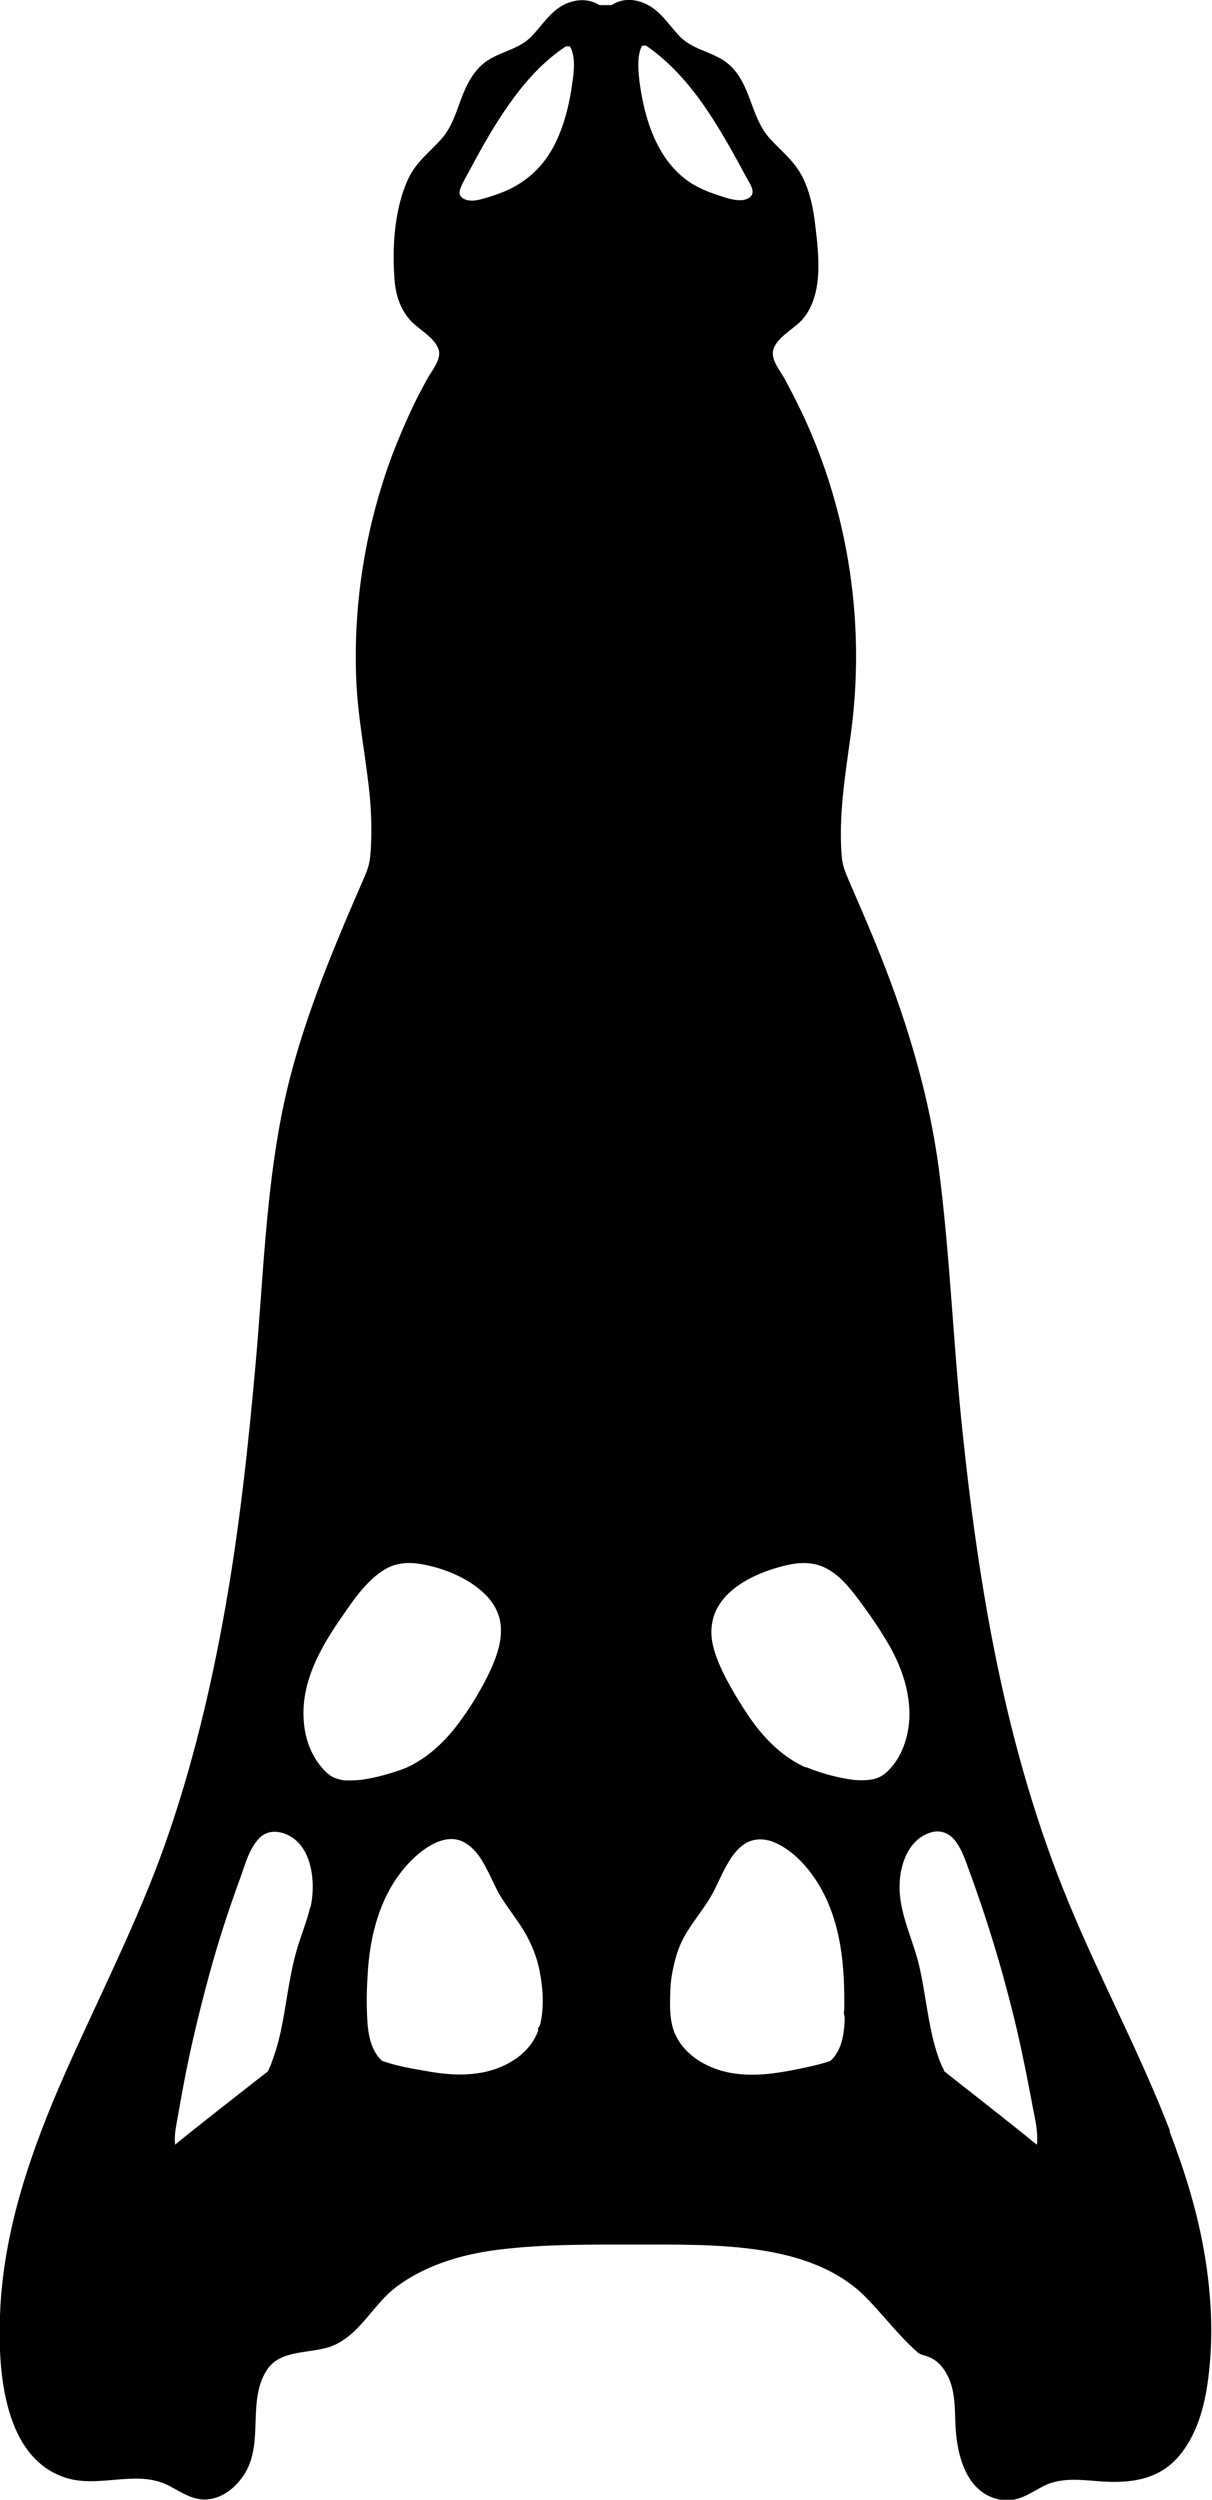 <?xml version="1.0" encoding="UTF-8"?>
<svg id="Layer_6" xmlns="http://www.w3.org/2000/svg" version="1.1" viewBox="0 0 332.1 684.6">
  <!-- Generator: Adobe Illustrator 29.3.1, SVG Export Plug-In . SVG Version: 2.1.0 Build 151)  -->
  <path d="M318.2,584.2c-8.4-21.9-19.7-42.6-28.6-64.4-21.6-53.3-27.6-111.4-32-168.8-1.2-16-2.4-32.1-5.7-47.8-4.8-22.7-14.1-44.1-23.4-65.4,0,0-.8-4.3-.6-13.3.2-9,2-17.8,3.1-26.7,4-32.9-3-67-19.7-95.7-.9-1.6-1.9-3.3-2-5.2-.2-5.3,6.2-7.9,9.4-12,3.1-4,3-9.5,2.8-14.6-.3-8.9-.9-18.6-6.8-25.3-2.2-2.5-4.9-4.4-6.9-7.1-4.3-5.8-4.4-14.4-10-18.9-3.2-2.5-7.5-3.1-10.8-5.4-3.2-2.2-5.1-5.9-8-8.5-2.9-2.7-7.7-4.2-10.5-1.5h-4.9c-2.9-2.7-7.7-1.2-10.5,1.5-2.9,2.7-4.8,6.3-8,8.5-3.3,2.3-7.6,2.9-10.8,5.4-5.7,4.5-5.7,13.1-10,18.9-2,2.6-4.7,4.6-6.9,7.1-5.9,6.7-6.5,16.4-6.8,25.3-.2,5.1-.2,10.6,2.8,14.6,3.2,4.2,9.6,6.8,9.4,12,0,1.9-1.1,3.5-2,5.2-16.7,28.6-23.7,62.8-19.7,95.7,1.1,8.9,2.9,17.7,3.1,26.7.2,9-.6,13.3-.6,13.3-9.3,21.3-18.6,42.7-23.4,65.4-3.3,15.7-4.5,31.8-5.7,47.8-4.4,57.3-10.4,115.5-32.1,168.8-8.8,21.8-20.2,42.5-28.6,64.4-8.4,21.9-13.8,45.7-10.2,68.9,1.5,9.3,5.5,19.6,14.4,22.9,9,3.3,19.6-2,28.3,2,2.8,1.3,5.3,3.5,8.4,4,5.7.9,10.6-4.5,12-10.1,1.4-5.6.7-11.5,1.6-17.1s4.6-11.7,10.3-12.3c0,0,11.3-1.1,15.1-4.2,2.7-2.2,4.6-5.3,6.9-8,6.4-7.6,15.8-12.4,25.5-14.8,9.7-2.5,19.8-2.9,29.7-3.1,11.4-.3,22.9-.3,34.3,0,9,.2,18.1.7,26.9,3s17.2,6.5,23.2,13.3c4.4,4.9,13.1,13.9,13.1,13.9,5.7.6,9.4,6.6,10.3,12.3s.2,11.6,1.6,17.1c1.5,5.6,6.4,11,12,10.1,3.1-.5,5.6-2.7,8.4-4,8.7-4,19.3,1.3,28.3-2,8.9-3.2,12.9-13.5,14.4-22.9,3.7-23.2-1.8-47-10.2-68.9h0ZM87.4,523c-.9,4-2.5,7.7-3.7,11.6-3.4,11.3-3.1,24.3-8.5,34.3,0,0-18.8,14.6-27.9,22.2-2.3-1.4-2.2-5.2-1.7-8.1,4-25.2,10.5-49.8,19.2-73.1,1.3-3.4,2.7-6.9,5.3-9,4.4-3.5,11.1-1.3,14.6,3.8s4.1,12.2,2.7,18.3h0ZM88.3,487.8c-7-6-8.9-16.4-7-25.4s7.2-16.9,12.6-24.4c3.7-5.1,7.9-10.3,13.9-12,4.6-1.2,9.6,0,14.1,1.5,7.1,2.5,14.4,6.7,16.9,13.8,2.5,7.3-1,15.3-4.8,22-5.2,9.3-11.8,18.6-21.5,22.9,0,0-17.2,7.5-24.2,1.5h0ZM149.9,556.6c-2.5,7.6-10.4,12.4-18.3,13.6s-15.9-.5-23.7-2.2c-2.3-.5-4.6-1.4-4.6-1.4-4.2-3.4-4.9-9.5-5.1-15-.2-8.7.1-17.5,2.5-25.8s7.1-16.2,14.1-21.2c3.1-2.2,6.9-3.9,10.7-3.2,3.6.7,6.5,3.5,8.5,6.7s3.3,6.7,5.1,9.9c2.4,4.1,5.6,7.7,7.9,11.9,2.9,5.5,3.9,11.9,4,18.1,0,3-.1,6-1.1,8.8h0ZM159.4,22.1c-1.4,11.2-5.1,23.2-14.5,29.6-3.3,2.2-7.1,3.6-10.9,4.8-2,.6-4.1,1.1-6.1.7-2-.4-4-1.8-4.4-3.9-.3-1.7.5-3.3,1.3-4.8,7.6-14.5,15.8-29.5,29.4-38.5,0,0,3.3,0,3.7.5,2.2,3.3,2,7.6,1.6,11.6h0ZM172.7,22.1c-.5-4-.7-8.3,1.6-11.6.4-.6,3.7-.5,3.7-.5,13.6,9,21.8,24.1,29.4,38.5.8,1.5,1.6,3.1,1.3,4.8-.4,2-2.4,3.5-4.4,3.9-2,.4-4.1-.2-6.1-.7-3.8-1.1-7.6-2.5-10.9-4.8-9.4-6.4-13.1-18.3-14.5-29.6h0ZM234,551.6c-.1,5.5-.9,11.6-5.1,15,0,0-2.3.9-4.6,1.4-7.8,1.7-15.8,3.4-23.7,2.2-7.9-1.2-15.8-6-18.3-13.6-.9-2.8-1.1-5.8-1.1-8.8,0-6.2,1.1-12.6,4-18.1,2.2-4.2,5.5-7.8,7.9-11.9,1.9-3.2,3.1-6.7,5.1-9.9,2-3.1,4.9-6,8.5-6.7,3.8-.7,7.6,1,10.7,3.2,7,5,11.7,12.9,14.1,21.2,2.4,8.3,2.8,17.1,2.5,25.8h0ZM219.6,486.3c-9.8-4.3-16.3-13.6-21.5-22.9-3.8-6.8-7.3-14.7-4.8-22,2.4-7.1,9.8-11.3,16.9-13.8,4.5-1.6,9.5-2.7,14.1-1.5,6,1.6,10.3,6.9,14,12,5.4,7.5,10.6,15.4,12.6,24.4s0,19.4-7,25.4c-7,6-24.2-1.5-24.2-1.5h0ZM284.8,591.1c-9.2-7.5-27.9-22.2-27.9-22.2-5.3-10.1-5.1-23.1-8.5-34.3-1.2-3.9-2.8-7.6-3.7-11.6-1.4-6.1-.7-13.2,2.7-18.3,3.5-5.1,10.2-7.3,14.6-3.8,2.6,2.1,4,5.6,5.3,9,8.7,23.3,15.2,47.9,19.2,73.1.5,2.9.5,6.7-1.7,8.1h0Z"/>
  <g>
    <path d="M320.6,583.6c-8.2-21.3-19.1-41.5-27.8-62.6-8.6-20.8-14.8-42.4-19.4-64.4-4.6-22-7.6-44.4-9.9-66.8-2.3-22.6-3.2-45.3-6-67.8s-9.5-44.2-18.3-65.4c-2.1-5.1-4.3-10.1-6.5-15.2-1.2-2.8-1.9-4.5-2.1-7.3-.8-11.1,1-21.9,2.5-32.8,2.8-20.5,1.6-41.3-3.6-61.3-2.6-10-6.2-19.8-10.8-29.1-1.1-2.3-2.3-4.5-3.5-6.8s-3.8-5.2-3.4-7.9c.6-3.5,5.5-6,7.8-8.4,6.1-6.7,4.8-17.7,3.8-26-.5-4.5-1.4-9-3.4-13.1-2.2-4.5-5.8-7.2-9-10.7-5.8-6.3-5.1-16.5-12.8-21.5-3.9-2.5-8.6-3.1-11.9-6.5-3.1-3.2-5.3-7.1-9.5-9-3.6-1.6-7.1-1.4-10.2,1.1l1.8-.7h-4.9l1.8.7c-3.1-2.4-6.6-2.6-10.2-1.1-4.2,1.9-6.4,5.8-9.5,9-3.3,3.4-8,4-11.9,6.5-3.4,2.2-5.3,5.6-6.8,9.2-1.7,4.2-2.8,8.8-5.9,12.3s-6.9,6.3-9,10.7c-3.9,8.1-4.6,18.9-3.9,27.8.3,4.2,1.5,8.1,4.4,11.3,2.3,2.5,7.1,4.9,7.8,8.4.4,2.4-1.9,5.3-3.1,7.3-1.3,2.4-2.6,4.8-3.8,7.3-2.2,4.6-4.2,9.3-6,14-7.2,19.4-10.6,40.2-9.8,60.9.4,11.2,2.8,22.1,3.8,33.2.4,5,.5,10,.1,15-.2,2.9-.9,4.6-2.1,7.3-9,20.7-17.8,41.7-22.2,63.9-4.4,22.3-5.1,45.2-7.1,67.7-2,22.5-4.4,44.9-8.3,67.1-3.9,22.1-9.1,44-16.6,65.2s-18.2,42-27.5,63c-8.9,20.2-16.4,41.5-17.6,63.7-.8,15.1,0,40.8,17.7,46.7,9.3,3.1,19.8-2.4,28.6,2.3,3.8,2,7.2,4.5,11.7,3.5,3.9-.8,7.1-3.8,9.1-7.1,5.1-8.6.5-19.7,5.9-28.1,3.6-5.6,11.3-4.5,17-6.3,8.5-2.8,11.9-11.8,18.9-16.8,8.5-6.2,19-9,29.3-10.1,11.7-1.3,23.6-1.2,35.4-1.2,11.6,0,23.6-.2,35.1,1.6,10.2,1.6,20.7,5.1,28.2,12.6,4.9,4.9,9.1,10.6,14.3,15.2.9.8,1.6.8,2.7,1.2,2.1.7,3.7,2.1,4.9,4,2.9,4.4,2.7,9.8,2.9,14.9.4,8.1,2.9,18.7,12.4,20.4,4.6.8,8-1.8,11.8-3.8,4.6-2.3,9.9-1.7,14.8-1.3,8.7.7,16.9-.2,22.6-7.3,5.4-6.7,7.2-15.5,8-23.8,1.1-11,.3-22.2-1.7-33.1s-5.3-21.3-9.2-31.5c-1.1-3-6-1.7-4.8,1.3,6,15.7,10.5,32.1,11.2,48.9.3,7.7,0,15.7-1.9,23.2-1.5,5.9-4.2,12.5-9.8,15.7-6.1,3.5-13.6,1.4-20.3,1.2-3.4,0-6.7.3-9.9,1.6s-6.1,4.4-9.6,4c-8.6-1-8.5-13.1-8.8-19.3s-1.4-12.6-6.1-17c-1-.9-2.1-1.7-3.4-2.3-.4-.2-1-.5-1.4-.6,0,0-1.6-.2-.7.2-1.3-.7-2.7-2.8-3.7-3.8-3.9-4.1-7.5-8.5-11.6-12.3-11.1-10.4-26.5-13.5-41.2-14.3-17.2-1-34.7-.9-51.9,0-14.6.7-29.8,3.3-41.7,12.5-2.7,2.1-5.1,4.4-7.2,7.1-2,2.5-3.9,5.6-6.7,7.2-3.6,2-8.3,2.5-12.3,3-5.4.7-9.2,4.2-11.4,9.1-3.1,6.9-1.3,14.4-3,21.6-.8,3.2-2.6,6.7-5.7,8.2-3.9,1.9-7-.9-10.3-2.6-6.3-3.3-13.2-2.2-20-1.8-6.9.4-13-1-17.1-7-3.8-5.6-5.2-12.7-5.9-19.4-3.5-33.7,10.9-65.7,24.9-95.5,7-15,14-30,19.5-45.6s9.8-31.3,13.2-47.4c6.8-31.7,10.2-63.9,12.9-96.2,1.4-16.9,2.2-33.9,4.9-50.6s7.8-32.5,14-48.1c3.1-7.8,6.4-15.6,9.8-23.3,1.7-4,1.9-7.7,2-12,.3-16.1-4-31.8-4.2-47.9s2-30.7,6.4-45.5c2.3-7.6,5.1-15.1,8.6-22.3,1.5-3.2,3.2-6.3,4.9-9.3,1.6-2.9,3.5-5.8,2.8-9.3-1.1-5.8-7.3-7.8-10.2-12.3-2-3.2-2-7.2-1.9-10.8,0-3.9.2-7.9.8-11.8.5-3.3,1.3-6.6,2.8-9.5,1.8-3.5,4.6-5.8,7.2-8.5,4.8-4.8,5.8-11,8.7-16.8,3.3-6.5,10.5-6.4,15.6-10.9,2.5-2.2,4.2-5.3,6.8-7.5,1.2-1,2.6-1.9,4.3-2.1,1.8-.2,2.8,1,4.5,1.3,1.4.2,3.3.2,4.6,0,.9-.1,1.3-.5,2-.7,2.3-.8,3.9-.7,6,.8,2.7,1.8,4.3,4.9,6.5,7.2s5,3.8,8,5c3.5,1.4,6.4,2.8,8.3,6.2,1.6,2.9,2.4,6.1,3.6,9.1,1,2.5,2.2,4.9,4,7,2.6,3,5.9,5.2,8,8.7,3.8,6.2,4,14,4.3,21,.1,3.6.3,7.5-1.1,10.9-1.3,3.2-4.2,5.1-6.7,7.3-4.4,4-5.5,8.5-2.7,13.9,3.7,7.1,7.5,14,10.5,21.4,5.6,14.3,9.1,29.5,10.2,44.8.6,7.8.5,15.6-.1,23.4s-2.2,15.7-3.1,23.6c-.8,6.8-1,13.8-.3,20.6.6,5.2,3.8,10.2,5.8,15.1,6.6,15.5,12.8,31.2,16.8,47.6s5.3,33.7,6.6,50.7c2.5,32.5,5.4,65,11.4,97.1s15.6,63.2,29.3,93c6.9,14.9,14.2,29.7,20.1,45,1.1,3,6,1.7,4.8-1.3h0Z"/>
    <path d="M85,522.3c-.9,3.8-2.4,7.4-3.5,11.1-1,3.3-1.7,6.7-2.3,10.1-1.2,6.8-2,13.8-4.4,20.3-.2.6-.4,1.1-.6,1.7-.2.4-.3.7-.5,1.1,0,0-.6,1.2-.2.6-.1.2-.4.3-.5.4-1,.8-2.1,1.6-3.1,2.4-3.7,2.9-7.4,5.8-11.1,8.7-4.4,3.5-8.9,7-13.2,10.6l3-.4c-.6-.4-.7-2-.7-3.1,0-1.9.4-3.7.7-5.5.8-4.5,1.6-9,2.5-13.5,1.8-8.9,4-17.8,6.4-26.6s5.2-17.3,8.3-25.8c1.3-3.5,2.3-7.6,4.8-10.5,1.9-2.3,4.5-2.7,7.2-1.8,7.8,2.7,8.8,13.4,7.3,20.2-.7,3.1,4.1,4.5,4.8,1.3,1.8-8.3.6-18.6-6.6-24-3.1-2.4-7.2-3.6-11-2.6-4.2,1.1-6.8,4.8-8.4,8.6-2,4.5-3.5,9.2-5.1,13.9s-3.2,9.6-4.6,14.5c-2.8,9.6-5.3,19.4-7.4,29.2-1.2,5.7-2.2,11.3-3.2,17-.7,4.4-1.8,10,2.5,13,1,.7,2.2.3,3-.4,7.8-6.4,15.7-12.6,23.6-18.8,1.2-.9,2.3-1.8,3.5-2.7s1.7-2,2.3-3.3c2.9-6.5,3.9-13.5,5.1-20.4.6-3.9,1.3-7.8,2.4-11.6,1.2-4.2,2.9-8.1,3.9-12.4.7-3.1-4.1-4.5-4.8-1.3h0Z"/>
    <path d="M90.1,486c-4.4-3.8-6.6-9.4-6.9-15.2-.4-6.5,1.6-12.8,4.6-18.5,1.7-3.3,3.7-6.4,5.8-9.4,1.8-2.6,3.6-5.3,5.7-7.7s4.3-4.5,7.1-5.9,6.2-1.5,9.3-.9c6,1.1,12.5,3.7,17,8,2,1.9,3.5,4.2,4.2,6.9.8,3.4.2,6.9-.9,10.1s-2.7,6.4-4.4,9.4-3.4,5.7-5.4,8.4c-3.6,5-8.2,9.6-13.8,12.4-.4.2-.8.4-1.1.5,1.1-.4.4-.2.1,0-.6.2-1.2.5-1.9.7-2,.7-4.1,1.3-6.1,1.8-2.6.6-4.8,1-7.5,1-1.4,0-2,0-3.3-.4-1-.3-1.9-.7-2.4-1.2-1-.9-2.5-1-3.5,0-.9.9-1.1,2.7,0,3.5,4.3,3.5,10.1,3.4,15.4,2.5,3.8-.7,7.5-1.8,11-3.2,5.7-2.3,10.6-6.4,14.5-11.1,4.8-5.7,8.9-12.2,11.8-19,3.1-7.2,4.5-15.5-.2-22.4-3.9-5.8-10.4-9.1-16.9-11.3-3.8-1.3-7.9-2.3-11.9-1.9s-7.3,2-10.3,4.4c-2.8,2.2-5.1,5-7.2,7.9-2.3,3.1-4.6,6.3-6.6,9.6-4.1,6.6-7.3,13.8-8,21.6-.5,6.6.9,13.8,4.9,19.2,1,1.4,2.1,2.7,3.4,3.8,1,.9,2.5,1,3.5,0,.9-.9,1-2.7,0-3.5h0Z"/>
    <path d="M147.5,556c-2.4,6.9-9.8,10.9-16.7,11.8-4.8.7-9.7.2-14.5-.7-4.2-.7-8.5-1.5-12.4-3l1.1.6c-2.8-2.4-3.8-6-4.2-9.5-.4-4.5-.4-9.1-.1-13.6.4-9,2.3-18.2,7.1-25.9,2.1-3.3,4.7-6.4,7.9-8.8s7.4-4.4,11.2-2.5,5.7,5.9,7.5,9.5c1,2.1,2,4.3,3.3,6.3s2.7,3.9,4.1,5.9c3,4.3,5.1,8.7,6.1,13.9s1.3,10.9-.3,15.9c-1,3.1,3.9,4.4,4.8,1.3,1.2-3.8,1.3-7.8,1.1-11.7-.2-3.6-.7-7.3-1.7-10.8s-2.6-6.8-4.6-9.8-4.2-5.7-6-8.9c-3.2-5.8-5.4-13-11.8-16.2-6.8-3.3-13.9.3-19,4.9-10.6,9.6-14.2,24.3-14.6,38-.1,3.6-.1,7.2,0,10.7.2,3,.6,6.1,1.8,8.9,1.1,2.6,2.8,5.5,5.5,6.4,3.3,1.2,6.9,1.8,10.3,2.5,7.9,1.5,16.5,2.4,24.2-.4,6.6-2.4,12.4-7.1,14.7-13.9.4-1.3-.5-2.7-1.8-3.1-1.4-.4-2.6.5-3.1,1.8h0Z"/>
    <path d="M156.9,22.1c-.8,6.2-2.3,12.6-5.3,18.2-3.2,5.9-8,10.1-14.3,12.5-1.8.7-3.7,1.3-5.6,1.8-1.5.4-3.3.6-4.7-.2-1.2-.7-1.3-1.6-.8-2.9.6-1.6,1.6-3.2,2.4-4.7,3.3-6.2,6.7-12.3,10.8-18.1,4.4-6.3,9.6-12.1,16.1-16.3l-1.3.3c.6,0,1.2,0,1.8,0,.1,0,.8,0,.3,0,.4,0,.5.3.1,0-.5-.4-.5-.5-.2.1.1.3.3.5.4.8,1,2.7.7,5.8.3,8.6-.2,1.3,1.3,2.5,2.5,2.5s2.3-1.1,2.5-2.5c.3-2.5.4-5,0-7.5-.3-2-1.1-5.1-2.9-6.3-1.3-.8-3.1-.8-4.5-.8-2,0-3.8,1.9-5.3,3.1-7.4,5.8-13.2,13.5-18.1,21.5-2.5,4-4.8,8.2-7,12.4-1.1,2.1-2.6,4.4-3.1,6.8-.5,2.6.4,5,2.5,6.6,4.4,3.5,10.6,1.4,15.3-.4s8.8-4.2,12.2-7.8c6.9-7.5,9.6-17.7,10.9-27.5.2-1.3-1.3-2.5-2.5-2.5s-2.3,1.1-2.5,2.5h0Z"/>
    <path d="M175.2,22.1c-.3-2.8-.6-5.9.3-8.6,0-.2.2-.4.3-.7.2-.4.9-1.1-.1-.3-.3.3-.3,0,.1,0-.4,0,0,0,.2,0,.6,0,1.3,0,1.9,0l-1.3-.3c11.6,7.8,19,20.1,25.6,32.1.8,1.5,1.7,3.1,2.5,4.6.6,1.1,1.9,2.9,1.4,4.3-.4,1-1.7,1.5-2.7,1.6-2,.2-4.1-.5-5.9-1.1-3.5-1.1-7-2.5-9.9-4.8-2.3-1.8-4.3-4.1-5.9-6.6-3.8-6-5.6-13.2-6.5-20.2-.2-1.3-1-2.5-2.5-2.5s-2.7,1.1-2.5,2.5c1.1,8.7,3.3,17.7,8.6,24.8s6.3,6.8,10.6,8.9c2.5,1.2,5,2.1,7.6,2.9s5.5,1.5,8.2.8c2.4-.6,4.6-2.2,5.5-4.5,1-2.5.1-5-1.1-7.3-2.2-4.2-4.4-8.4-6.8-12.5-4.7-8.1-10.2-16-17.2-22.3-2-1.8-4.1-3.8-6.5-5-1.3-.7-3.6-.4-4.9,0-2.5.6-3.6,3.7-4,6-.5,2.7-.4,5.5,0,8.2.2,1.3,1,2.5,2.5,2.5s2.7-1.1,2.5-2.5h0Z"/>
    <path d="M231.5,551.6c-.1,4.7-.5,10-4.4,13.2l1.1-.6c-2.3.8-4.6,1.4-7,1.9-3.1.7-6.2,1.3-9.3,1.7-5.6.7-11.5.6-16.8-1.6-4.1-1.7-7.8-4.5-9.8-8.5-1.3-2.5-1.6-5.2-1.7-8,0-2.9,0-5.9.5-8.8s1.2-5.7,2.3-8.3,2.9-5.2,4.6-7.6,3.4-4.7,4.7-7.3,2.4-5.2,3.9-7.7c1.2-2.1,2.8-4.1,4.9-5.3s4.7-1.2,7-.4c4.7,1.7,8.8,5.8,11.6,9.9,7.5,10.9,8.5,24.5,8.2,37.3,0,3.2,4.9,3.2,5,0,.4-14.2-1-29.4-9.8-41.2-3.9-5.2-9.5-10.5-16.1-11.5-7.4-1.1-12.8,4.1-16,10.2-1.7,3.3-3.1,6.7-5.2,9.8s-4.2,5.7-6,8.8c-3.6,6.4-4.8,13.8-4.8,21.1,0,3.7.5,7.4,2.1,10.8,1.2,2.7,3.2,5,5.4,6.9,5,4.2,11.2,6.2,17.7,6.5,4.4.2,8.8-.3,13-1,4-.7,8.1-1.5,12-2.8,3.1-1.1,5-4.4,6.1-7.4,1.2-3.3,1.4-6.9,1.5-10.3.1-3.2-4.9-3.2-5,0h0Z"/>
    <path d="M220.9,484.1c-5.9-2.6-10.6-7.1-14.4-12.2-1.9-2.6-3.6-5.3-5.2-8-1.8-3.1-3.5-6.2-4.8-9.6s-2-6.7-1.3-10.1c.5-2.8,1.9-5.2,3.9-7.3,4.2-4.3,10.4-6.8,16.2-8.2,3.3-.8,6.8-1,10,.3,2.9,1.2,5.2,3.3,7.2,5.6s3.9,5,5.7,7.5c2.1,3,4.1,6.1,5.9,9.3,3.1,5.7,5.2,12,5.1,18.6-.2,5.6-2,11.3-6.1,15.2-1.6,1.5-3.4,2.2-5.7,2.3-2.6.2-4.8-.2-7.3-.7-2.3-.5-4.5-1.1-6.7-1.9-.7-.2-1.4-.5-2.1-.8-.2,0-.4-.2-.6-.2-.4-.2.7.3.4.2-1.2-.5-2.7-.4-3.4.9-.6,1.1-.4,2.9.9,3.4,2.9,1.3,6,2.3,9.1,3,5.1,1.2,10.9,2,15.8-.3,2.7-1.3,4.9-3.9,6.5-6.4,1.8-2.8,3-6,3.6-9.3,1.4-7.2.2-14.5-2.6-21.2-3-7.2-7.5-13.8-12.3-20-4.6-6-10.3-11.2-18.2-11.2-4,0-8,1-11.7,2.4-3.2,1.2-6.4,2.6-9.2,4.6-6.1,4.2-10.1,10.7-9.4,18.3s4.9,15.1,9.1,21.6c3.9,6.1,8.6,11.9,14.6,15.9,1.5,1,3,1.8,4.6,2.5,1.2.5,2.7.4,3.4-.9.6-1.1.3-2.9-.9-3.4h0Z"/>
    <path d="M286.5,589.3c-8.2-6.7-16.5-13.2-24.8-19.7-1-.8-1.9-1.5-2.9-2.3,0,0-.1,0-.2-.2,0,0,.2.3.1,0-.1-.5-.5-1-.7-1.5-.7-1.5-1.2-3.1-1.7-4.8-2.1-7.3-2.7-14.9-4.4-22.3s-5.6-14.5-5.4-22.3c.1-5.9,2.7-13,9.1-14.5,2.4-.5,4.6.4,6.2,2.5,2.2,2.9,3.2,6.8,4.5,10.1,2.8,7.8,5.4,15.8,7.7,23.8,2.3,8.1,4.4,16.2,6.1,24.4.9,4.2,1.7,8.3,2.5,12.5.6,3.6,1.7,7.4,1.6,11,0,.6,0,1.2-.2,1.8-.1.4-.3.8-.5.9-1.1.8-1.6,2.2-.9,3.4.6,1.1,2.3,1.7,3.4.9,3.1-2.2,3.5-6,3.1-9.4-.5-4.5-1.4-9-2.3-13.4-1.7-8.8-3.7-17.6-6-26.2s-4.9-17.3-7.8-25.7c-1.4-4.1-2.8-8.2-4.5-12.1-1.4-3.4-3.5-6.9-6.9-8.6-6.9-3.2-14.5,1.5-17.6,7.9-3.7,7.6-2.7,16,0,23.7,1.4,4,2.7,8,3.6,12.3.8,4,1.4,8,2.1,11.9s1.5,7.8,2.8,11.5c.4,1,.7,1.9,1.1,2.9s.8,2.2,1.5,2.9c.1.2.4.3.5.4,8.2,6.4,16.4,12.8,24.5,19.4,1,.8,2,1.6,2.9,2.4,1,.9,2.5,1,3.5,0,.9-.9,1-2.7,0-3.5h0Z"/>
  </g>
</svg>